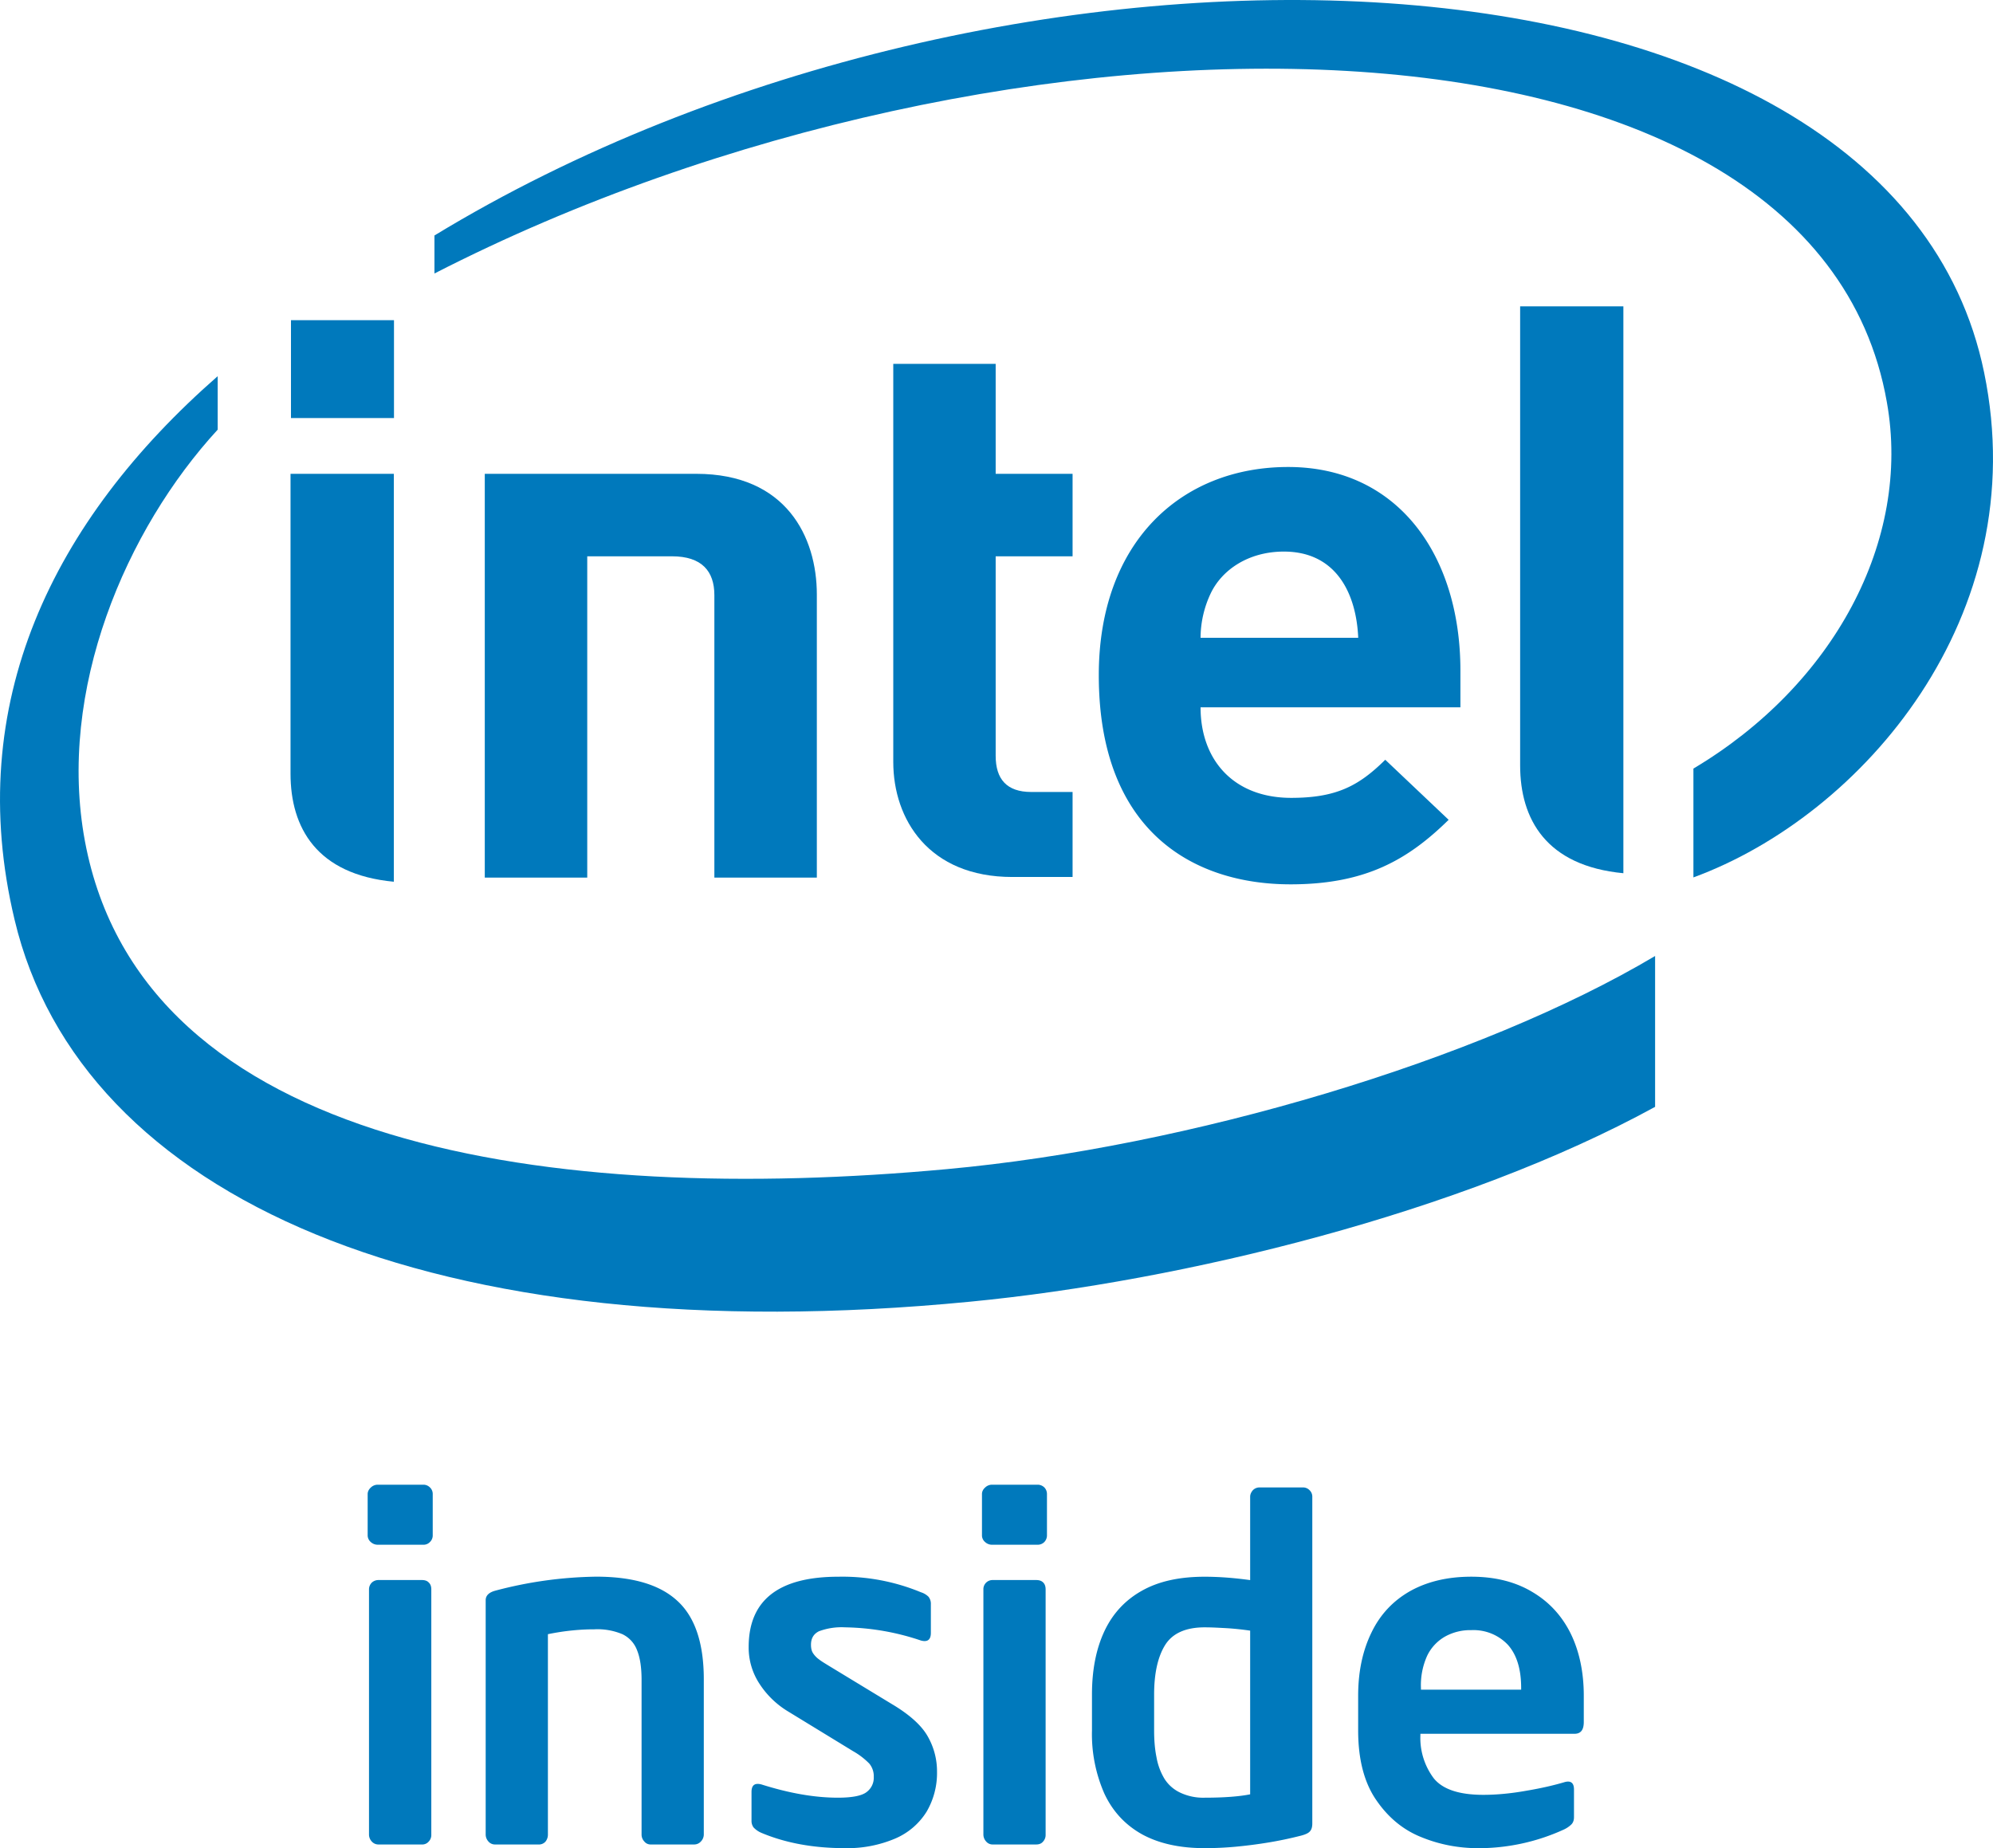 <svg height="2011.229" width="2168.914" xmlns="http://www.w3.org/2000/svg"><defs><linearGradient spreadMethod="pad" gradientTransform="scale(1.343 -1.343) rotate(60.012 523.818 77.096)" gradientUnits="userSpaceOnUse" id="V" y2="0" x2="1" y1="0" x1="0"><stop offset="0" style="stop-color:#ede80a;stop-opacity:1"/><stop offset="1" style="stop-color:#878803;stop-opacity:1"/></linearGradient><linearGradient spreadMethod="pad" gradientTransform="scale(1.337 -1.337) rotate(59.948 526.33 77.561)" gradientUnits="userSpaceOnUse" id="aQ" y2="0" x2="1" y1="0" x1="0"><stop offset="0" style="stop-color:#bed730;stop-opacity:1"/><stop offset="1" style="stop-color:#6b7e16;stop-opacity:1"/></linearGradient><linearGradient spreadMethod="pad" gradientTransform="scale(1.343 -1.343) rotate(59.859 525.21 78.177)" gradientUnits="userSpaceOnUse" id="aO" y2="0" x2="1" y1="0" x1="0"><stop offset="0" style="stop-color:#bed730;stop-opacity:1"/><stop offset="1" style="stop-color:#6b7e16;stop-opacity:1"/></linearGradient><linearGradient spreadMethod="pad" gradientTransform="scale(1.349 -1.349) rotate(59.795 521.066 76.897)" gradientUnits="userSpaceOnUse" id="aN" y2="0" x2="1" y1="0" x1="0"><stop offset="0" style="stop-color:#f15a22;stop-opacity:1"/><stop offset="1" style="stop-color:#8d3104;stop-opacity:1"/></linearGradient><linearGradient spreadMethod="pad" gradientTransform="scale(1.356 -1.356) rotate(60.036 516.158 74.741)" gradientUnits="userSpaceOnUse" id="aM" y2="0" x2="1" y1="0" x1="0"><stop offset="0" style="stop-color:#007dc5;stop-opacity:1"/><stop offset="1" style="stop-color:#004978;stop-opacity:1"/></linearGradient><linearGradient spreadMethod="pad" gradientTransform="scale(1.354 -1.354) rotate(60.036 517.367 75.166)" gradientUnits="userSpaceOnUse" id="aL" y2="0" x2="1" y1="0" x1="0"><stop offset="0" style="stop-color:#007dc5;stop-opacity:1"/><stop offset="1" style="stop-color:#004978;stop-opacity:1"/></linearGradient><linearGradient spreadMethod="pad" gradientTransform="matrix(0 -1.422 -1.422 0 445.937 558.878)" gradientUnits="userSpaceOnUse" id="aK" y2="0" x2="1" y1="0" x1="0"><stop offset="0" style="stop-color:#bed730;stop-opacity:1"/><stop offset="1" style="stop-color:#6b7e16;stop-opacity:1"/></linearGradient><linearGradient spreadMethod="pad" gradientTransform="scale(1.351 -1.351) rotate(59.744 521.437 77.37)" gradientUnits="userSpaceOnUse" id="aJ" y2="0" x2="1" y1="0" x1="0"><stop offset="0" style="stop-color:#d71920;stop-opacity:1"/><stop offset="1" style="stop-color:#790000;stop-opacity:1"/></linearGradient><linearGradient spreadMethod="pad" gradientTransform="scale(1.347 -1.347) rotate(59.947 521.567 76.527)" gradientUnits="userSpaceOnUse" id="aI" y2="0" x2="1" y1="0" x1="0"><stop offset="0" style="stop-color:#0095da;stop-opacity:1"/><stop offset="1" style="stop-color:#005984;stop-opacity:1"/></linearGradient><linearGradient spreadMethod="pad" gradientTransform="matrix(25.276 0 0 -25.276 432.485 560.956)" gradientUnits="userSpaceOnUse" id="aH" y2="0" x2="1" y1="0" x1="0"><stop offset="0" style="stop-color:#007dc5;stop-opacity:1"/><stop offset="1" style="stop-color:#44c8f5;stop-opacity:1"/></linearGradient><linearGradient spreadMethod="pad" gradientTransform="scale(1.349 -1.349) rotate(59.814 523.894 78.477)" gradientUnits="userSpaceOnUse" id="aG" y2="0" x2="1" y1="0" x1="0"><stop offset="0" style="stop-color:#fff200;stop-opacity:1"/><stop offset="1" style="stop-color:#978d00;stop-opacity:1"/></linearGradient><linearGradient spreadMethod="pad" gradientTransform="scale(1.346 -1.346) rotate(59.888 525.186 78.528)" gradientUnits="userSpaceOnUse" id="aF" y2="0" x2="1" y1="0" x1="0"><stop offset="0" style="stop-color:#f7931e;stop-opacity:1"/><stop offset="1" style="stop-color:#905501;stop-opacity:1"/></linearGradient><linearGradient spreadMethod="pad" gradientTransform="matrix(.679 -1.167 -1.167 -.679 443.338 558.606)" gradientUnits="userSpaceOnUse" id="aE" y2="0" x2="1" y1="0" x1="0"><stop offset="0" style="stop-color:#ffcb05;stop-opacity:1"/><stop offset="1" style="stop-color:#947700;stop-opacity:1"/></linearGradient><linearGradient spreadMethod="pad" gradientTransform="matrix(0 -21.963 -21.963 0 461.81 577.581)" gradientUnits="userSpaceOnUse" id="aD" y2="0" x2="1" y1="0" x1="0"><stop offset="0" style="stop-color:#007dc5;stop-opacity:1"/><stop offset="1" style="stop-color:#44c8f5;stop-opacity:1"/></linearGradient><linearGradient spreadMethod="pad" gradientTransform="matrix(0 -1.417 -1.417 0 444.015 558.876)" gradientUnits="userSpaceOnUse" id="aC" y2="0" x2="1" y1="0" x1="0"><stop offset="0" style="stop-color:#ef4023;stop-opacity:1"/><stop offset="1" style="stop-color:#8c2004;stop-opacity:1"/></linearGradient><linearGradient spreadMethod="pad" gradientTransform="scale(1.36 -1.36) rotate(59.819 519.924 77.915)" gradientUnits="userSpaceOnUse" id="aB" y2="0" x2="1" y1="0" x1="0"><stop offset="0" style="stop-color:#ef4023;stop-opacity:1"/><stop offset="1" style="stop-color:#8c2004;stop-opacity:1"/></linearGradient><linearGradient spreadMethod="pad" gradientTransform="scale(1.339 -1.339) rotate(59.977 521.607 75.21)" gradientUnits="userSpaceOnUse" id="aA" y2="0" x2="1" y1="0" x1="0"><stop offset="0" style="stop-color:#8cc63f;stop-opacity:1"/><stop offset="1" style="stop-color:#4c7620;stop-opacity:1"/></linearGradient><linearGradient spreadMethod="pad" gradientTransform="matrix(0 -1.422 -1.422 0 431.954 554.347)" gradientUnits="userSpaceOnUse" id="az" y2="0" x2="1" y1="0" x1="0"><stop offset="0" style="stop-color:#8cc63f;stop-opacity:1"/><stop offset="1" style="stop-color:#4c7620;stop-opacity:1"/></linearGradient><linearGradient spreadMethod="pad" gradientTransform="scale(1.403 -1.403) rotate(59.858 500.358 73.318)" gradientUnits="userSpaceOnUse" id="ay" y2="0" x2="1" y1="0" x1="0"><stop offset="0" style="stop-color:#bed730;stop-opacity:1"/><stop offset="1" style="stop-color:#6b7e16;stop-opacity:1"/></linearGradient><linearGradient spreadMethod="pad" gradientTransform="matrix(0 -1.426 -1.426 0 463.382 558.878)" gradientUnits="userSpaceOnUse" id="ax" y2="0" x2="1" y1="0" x1="0"><stop offset="0" style="stop-color:#f7931e;stop-opacity:1"/><stop offset="1" style="stop-color:#905501;stop-opacity:1"/></linearGradient><linearGradient spreadMethod="pad" gradientTransform="scale(1.338 -1.338) rotate(59.923 525.568 77.386)" gradientUnits="userSpaceOnUse" id="aw" y2="0" x2="1" y1="0" x1="0"><stop offset="0" style="stop-color:#bed730;stop-opacity:1"/><stop offset="1" style="stop-color:#6b7e16;stop-opacity:1"/></linearGradient><linearGradient spreadMethod="pad" gradientTransform="matrix(20.342 0 0 -20.342 433.12 560.023)" gradientUnits="userSpaceOnUse" id="av" y2="0" x2="1" y1="0" x1="0"><stop offset="0" style="stop-color:#007dc5;stop-opacity:1"/><stop offset="1" style="stop-color:#44c8f5;stop-opacity:1"/></linearGradient><linearGradient spreadMethod="pad" gradientTransform="matrix(40.903 0 0 -40.903 430.706 560.023)" gradientUnits="userSpaceOnUse" id="au" y2="0" x2="1" y1="0" x1="0"><stop offset="0" style="stop-color:#007dc5;stop-opacity:1"/><stop offset="1" style="stop-color:#44c8f5;stop-opacity:1"/></linearGradient><linearGradient spreadMethod="pad" gradientTransform="matrix(3.154 0 0 -3.154 434.694 560.023)" gradientUnits="userSpaceOnUse" id="at" y2="0" x2="1" y1="0" x1="0"><stop offset="0" style="stop-color:#007dc5;stop-opacity:1"/><stop offset="1" style="stop-color:#44c8f5;stop-opacity:1"/></linearGradient><linearGradient spreadMethod="pad" gradientTransform="matrix(97.453 0 0 -97.453 418.84 560.023)" gradientUnits="userSpaceOnUse" id="as" y2="0" x2="1" y1="0" x1="0"><stop offset="0" style="stop-color:#007dc5;stop-opacity:1"/><stop offset="1" style="stop-color:#44c8f5;stop-opacity:1"/></linearGradient><linearGradient spreadMethod="pad" gradientTransform="matrix(3.199 0 0 -3.199 428.108 560.023)" gradientUnits="userSpaceOnUse" id="ar" y2="0" x2="1" y1="0" x1="0"><stop offset="0" style="stop-color:#007dc5;stop-opacity:1"/><stop offset="1" style="stop-color:#44c8f5;stop-opacity:1"/></linearGradient><linearGradient spreadMethod="pad" gradientTransform="matrix(97.453 0 0 -97.453 422.129 560.023)" gradientUnits="userSpaceOnUse" id="aq" y2="0" x2="1" y1="0" x1="0"><stop offset="0" style="stop-color:#007dc5;stop-opacity:1"/><stop offset="1" style="stop-color:#44c8f5;stop-opacity:1"/></linearGradient><linearGradient spreadMethod="pad" gradientTransform="matrix(40.264 0 0 -40.264 427.48 560.023)" gradientUnits="userSpaceOnUse" id="ap" y2="0" x2="1" y1="0" x1="0"><stop offset="0" style="stop-color:#007dc5;stop-opacity:1"/><stop offset="1" style="stop-color:#44c8f5;stop-opacity:1"/></linearGradient><linearGradient spreadMethod="pad" gradientTransform="matrix(5.44 0 0 -5.44 427.675 560.023)" gradientUnits="userSpaceOnUse" id="ao" y2="0" x2="1" y1="0" x1="0"><stop offset="0" style="stop-color:#007dc5;stop-opacity:1"/><stop offset="1" style="stop-color:#44c8f5;stop-opacity:1"/></linearGradient><linearGradient spreadMethod="pad" gradientTransform="matrix(3.199 0 0 -3.199 431.4 560.023)" gradientUnits="userSpaceOnUse" id="an" y2="0" x2="1" y1="0" x1="0"><stop offset="0" style="stop-color:#007dc5;stop-opacity:1"/><stop offset="1" style="stop-color:#44c8f5;stop-opacity:1"/></linearGradient><linearGradient spreadMethod="pad" gradientTransform="matrix(9.979 0 0 -9.979 418.818 556.873)" gradientUnits="userSpaceOnUse" id="am" y2="0" x2="1" y1="0" x1="0"><stop offset="0" style="stop-color:#44c8f5;stop-opacity:1"/><stop offset=".35" style="stop-color:#00aeef;stop-opacity:1"/><stop offset="1" style="stop-color:#007dc5;stop-opacity:1"/></linearGradient><linearGradient spreadMethod="pad" gradientTransform="scale(1.342 -1.342) rotate(59.931 525.314 77.85)" gradientUnits="userSpaceOnUse" id="al" y2="0" x2="1" y1="0" x1="0"><stop offset="0" style="stop-color:#ffcb05;stop-opacity:1"/><stop offset="1" style="stop-color:#947700;stop-opacity:1"/></linearGradient><linearGradient spreadMethod="pad" gradientTransform="matrix(0 -1.426 -1.426 0 451.308 558.884)" gradientUnits="userSpaceOnUse" id="ak" y2="0" x2="1" y1="0" x1="0"><stop offset="0" style="stop-color:#faa61a;stop-opacity:1"/><stop offset="1" style="stop-color:#916000;stop-opacity:1"/></linearGradient><linearGradient spreadMethod="pad" gradientTransform="matrix(7.68 0 0 -7.68 452.33 557.812)" gradientUnits="userSpaceOnUse" id="aj" y2="0" x2="1" y1="0" x1="0"><stop offset="0" style="stop-color:#81898e;stop-opacity:1"/><stop offset=".4" style="stop-color:#576066;stop-opacity:1"/><stop offset=".4" style="stop-color:#576066;stop-opacity:1"/><stop offset=".9" style="stop-color:#81898e;stop-opacity:1"/><stop offset=".9" style="stop-color:#81898e;stop-opacity:1"/><stop offset="1" style="stop-color:#81898e;stop-opacity:1"/></linearGradient><linearGradient spreadMethod="pad" gradientTransform="matrix(7.68 0 0 -7.68 452.33 558.392)" gradientUnits="userSpaceOnUse" id="ai" y2="0" x2="1" y1="0" x1="0"><stop offset="0" style="stop-color:#9da5ab;stop-opacity:1"/><stop offset=".4" style="stop-color:#727d84;stop-opacity:1"/><stop offset=".4" style="stop-color:#727d84;stop-opacity:1"/><stop offset=".9" style="stop-color:#9da5ab;stop-opacity:1"/><stop offset=".9" style="stop-color:#9da5ab;stop-opacity:1"/><stop offset="1" style="stop-color:#9da5ab;stop-opacity:1"/></linearGradient><linearGradient spreadMethod="pad" gradientTransform="matrix(7.68 0 0 -7.68 452.33 558.974)" gradientUnits="userSpaceOnUse" id="ah" y2="0" x2="1" y1="0" x1="0"><stop offset="0" style="stop-color:#c4ced4;stop-opacity:1"/><stop offset=".4" style="stop-color:#95a3ab;stop-opacity:1"/><stop offset=".4" style="stop-color:#95a3ab;stop-opacity:1"/><stop offset=".9" style="stop-color:#c4ced4;stop-opacity:1"/><stop offset=".9" style="stop-color:#c4ced4;stop-opacity:1"/><stop offset="1" style="stop-color:#c4ced4;stop-opacity:1"/></linearGradient><linearGradient spreadMethod="pad" gradientTransform="matrix(0 -1.421 -1.421 0 460.274 558.88)" gradientUnits="userSpaceOnUse" id="ag" y2="0" x2="1" y1="0" x1="0"><stop offset="0" style="stop-color:#007dc5;stop-opacity:1"/><stop offset="1" style="stop-color:#004978;stop-opacity:1"/></linearGradient><linearGradient spreadMethod="pad" gradientTransform="scale(.064 -.064) rotate(59.956 11067.306 1643.416)" gradientUnits="userSpaceOnUse" id="af" y2="0" x2="1" y1="0" x1="0"><stop offset="0" style="stop-color:#fff200;stop-opacity:1"/><stop offset=".98" style="stop-color:#eddb00;stop-opacity:1"/><stop offset=".98" style="stop-color:#eddb00;stop-opacity:1"/><stop offset="1" style="stop-color:#eddb00;stop-opacity:1"/></linearGradient><linearGradient spreadMethod="pad" gradientTransform="matrix(1.072 0 0 -1.072 441.594 558.004)" gradientUnits="userSpaceOnUse" id="ae" y2="0" x2="1" y1="0" x1="0"><stop offset="0" style="stop-color:#fdb813;stop-opacity:1"/><stop offset=".9" style="stop-color:#fff200;stop-opacity:1"/><stop offset="1" style="stop-color:#fff200;stop-opacity:1"/></linearGradient><linearGradient spreadMethod="pad" gradientTransform="matrix(.858 0 0 -.858 441.813 557.757)" gradientUnits="userSpaceOnUse" id="ad" y2="0" x2="1" y1="0" x1="0"><stop offset="0" style="stop-color:#fdb813;stop-opacity:1"/><stop offset=".05" style="stop-color:#ffc709;stop-opacity:1"/><stop offset=".9" style="stop-color:#dccc00;stop-opacity:1"/><stop offset="1" style="stop-color:#e3d200;stop-opacity:1"/></linearGradient><linearGradient spreadMethod="pad" gradientTransform="matrix(1.084 0 0 -1.084 441.586 558.036)" gradientUnits="userSpaceOnUse" id="ac" y2="0" x2="1" y1="0" x1="0"><stop offset="0" style="stop-color:#fdb813;stop-opacity:1"/><stop offset=".9" style="stop-color:#fff200;stop-opacity:1"/><stop offset="1" style="stop-color:#fff200;stop-opacity:1"/></linearGradient><linearGradient spreadMethod="pad" gradientTransform="matrix(1.084 0 0 -1.084 441.586 560.076)" gradientUnits="userSpaceOnUse" id="ab" y2="0" x2="1" y1="0" x1="0"><stop offset="0" style="stop-color:#fdb813;stop-opacity:1"/><stop offset=".9" style="stop-color:#fff200;stop-opacity:1"/><stop offset="1" style="stop-color:#fff200;stop-opacity:1"/></linearGradient><linearGradient spreadMethod="pad" gradientTransform="matrix(0 -1.433 -1.433 0 444.116 558.88)" gradientUnits="userSpaceOnUse" id="aa" y2="0" x2="1" y1="0" x1="0"><stop offset="0" style="stop-color:#f7931e;stop-opacity:1"/><stop offset="1" style="stop-color:#905501;stop-opacity:1"/></linearGradient><linearGradient spreadMethod="pad" gradientTransform="scale(1.35 -1.35) rotate(60.108 521.812 76.85)" gradientUnits="userSpaceOnUse" id="Z" y2="0" x2="1" y1="0" x1="0"><stop offset="0" style="stop-color:#f7931e;stop-opacity:1"/><stop offset="1" style="stop-color:#905501;stop-opacity:1"/></linearGradient><linearGradient spreadMethod="pad" gradientTransform="scale(1.343 -1.343) rotate(60.012 523.672 76.897)" gradientUnits="userSpaceOnUse" id="Y" y2="0" x2="1" y1="0" x1="0"><stop offset="0" style="stop-color:#ede80a;stop-opacity:1"/><stop offset="1" style="stop-color:#878803;stop-opacity:1"/></linearGradient><linearGradient spreadMethod="pad" gradientTransform="scale(1.343 -1.343) rotate(60.013 523.289 76.78)" gradientUnits="userSpaceOnUse" id="X" y2="0" x2="1" y1="0" x1="0"><stop offset="0" style="stop-color:#ede80a;stop-opacity:1"/><stop offset="1" style="stop-color:#878803;stop-opacity:1"/></linearGradient><linearGradient spreadMethod="pad" gradientTransform="scale(1.339 -1.339) rotate(60.012 523.911 76.495)" gradientUnits="userSpaceOnUse" id="W" y2="0" x2="1" y1="0" x1="0"><stop offset="0" style="stop-color:#ede80a;stop-opacity:1"/><stop offset="1" style="stop-color:#878803;stop-opacity:1"/></linearGradient><linearGradient spreadMethod="pad" gradientTransform="scale(1.344 -1.344) rotate(59.859 524.597 77.893)" gradientUnits="userSpaceOnUse" id="aP" y2="0" x2="1" y1="0" x1="0"><stop offset="0" style="stop-color:#bed730;stop-opacity:1"/><stop offset="1" style="stop-color:#6b7e16;stop-opacity:1"/></linearGradient><linearGradient spreadMethod="pad" gradientTransform="matrix(.012 0 0 -.012 428.364 560.279)" gradientUnits="userSpaceOnUse" id="U" y2="0" x2="1" y1="0" x1="0"><stop offset="0" style="stop-color:#ffcb05;stop-opacity:1"/><stop offset="1" style="stop-color:#f37021;stop-opacity:1"/></linearGradient><linearGradient spreadMethod="pad" gradientTransform="matrix(13.109 0 0 -13.109 421.876 560.957)" gradientUnits="userSpaceOnUse" id="T" y2="0" x2="1" y1="0" x1="0"><stop offset="0" style="stop-color:#ffcb05;stop-opacity:1"/><stop offset="1" style="stop-color:#f37021;stop-opacity:1"/></linearGradient><linearGradient spreadMethod="pad" gradientTransform="scale(1.346 -1.346) rotate(60.153 519.846 74.983)" gradientUnits="userSpaceOnUse" id="S" y2="0" x2="1" y1="0" x1="0"><stop offset="0" style="stop-color:#ffcb05;stop-opacity:1"/><stop offset="1" style="stop-color:#947700;stop-opacity:1"/></linearGradient><linearGradient spreadMethod="pad" gradientTransform="matrix(13.115 0 0 -13.115 421.87 561.232)" gradientUnits="userSpaceOnUse" id="R" y2="0" x2="1" y1="0" x1="0"><stop offset="0" style="stop-color:#ffcb05;stop-opacity:1"/><stop offset="1" style="stop-color:#f37021;stop-opacity:1"/></linearGradient><linearGradient spreadMethod="pad" gradientTransform="matrix(13.1 0 0 -13.1 421.882 560.957)" gradientUnits="userSpaceOnUse" id="Q" y2="0" x2="1" y1="0" x1="0"><stop offset="0" style="stop-color:#ffcb05;stop-opacity:1"/><stop offset="1" style="stop-color:#f37021;stop-opacity:1"/></linearGradient><linearGradient spreadMethod="pad" gradientTransform="matrix(12.831 0 0 -12.831 422.081 561.506)" gradientUnits="userSpaceOnUse" id="P" y2="0" x2="1" y1="0" x1="0"><stop offset="0" style="stop-color:#ffcb05;stop-opacity:1"/><stop offset="1" style="stop-color:#f37021;stop-opacity:1"/></linearGradient><linearGradient spreadMethod="pad" gradientTransform="matrix(13.831 0 0 -13.831 421.161 561.506)" gradientUnits="userSpaceOnUse" id="O" y2="0" x2="1" y1="0" x1="0"><stop offset="0" style="stop-color:#ffcb05;stop-opacity:1"/><stop offset="1" style="stop-color:#f37021;stop-opacity:1"/></linearGradient><linearGradient spreadMethod="pad" gradientTransform="matrix(13.831 0 0 -13.831 421.161 560.764)" gradientUnits="userSpaceOnUse" id="N" y2="0" x2="1" y1="0" x1="0"><stop offset="0" style="stop-color:#ffcb05;stop-opacity:1"/><stop offset="1" style="stop-color:#f37021;stop-opacity:1"/></linearGradient><linearGradient spreadMethod="pad" gradientTransform="matrix(12.831 0 0 -12.831 422.081 560.764)" gradientUnits="userSpaceOnUse" id="M" y2="0" x2="1" y1="0" x1="0"><stop offset="0" style="stop-color:#ffcb05;stop-opacity:1"/><stop offset="1" style="stop-color:#f37021;stop-opacity:1"/></linearGradient><linearGradient spreadMethod="pad" gradientTransform="matrix(13.435 0 0 -13.435 421.547 561.506)" gradientUnits="userSpaceOnUse" id="L" y2="0" x2="1" y1="0" x1="0"><stop offset="0" style="stop-color:#ffcb05;stop-opacity:1"/><stop offset="1" style="stop-color:#f37021;stop-opacity:1"/></linearGradient><linearGradient spreadMethod="pad" gradientTransform="matrix(13.119 0 0 -13.119 421.864 561.232)" gradientUnits="userSpaceOnUse" id="K" y2="0" x2="1" y1="0" x1="0"><stop offset="0" style="stop-color:#ffcb05;stop-opacity:1"/><stop offset="1" style="stop-color:#f37021;stop-opacity:1"/></linearGradient><linearGradient spreadMethod="pad" gradientTransform="matrix(13.174 0 0 -13.174 421.827 560.764)" gradientUnits="userSpaceOnUse" id="J" y2="0" x2="1" y1="0" x1="0"><stop offset="0" style="stop-color:#ffcb05;stop-opacity:1"/><stop offset="1" style="stop-color:#f37021;stop-opacity:1"/></linearGradient><linearGradient spreadMethod="pad" gradientTransform="matrix(13.174 0 0 -13.174 421.827 561.506)" gradientUnits="userSpaceOnUse" id="I" y2="0" x2="1" y1="0" x1="0"><stop offset="0" style="stop-color:#ffcb05;stop-opacity:1"/><stop offset="1" style="stop-color:#f37021;stop-opacity:1"/></linearGradient><linearGradient spreadMethod="pad" gradientTransform="matrix(13.435 0 0 -13.435 421.547 560.764)" gradientUnits="userSpaceOnUse" id="H" y2="0" x2="1" y1="0" x1="0"><stop offset="0" style="stop-color:#ffcb05;stop-opacity:1"/><stop offset="1" style="stop-color:#f37021;stop-opacity:1"/></linearGradient><linearGradient spreadMethod="pad" gradientTransform="matrix(150.667 0 0 -150.667 288.07 555.213)" gradientUnits="userSpaceOnUse" id="G" y2="0" x2="1" y1="0" x1="0"><stop offset="0" style="stop-color:#44c8f5;stop-opacity:1"/><stop offset=".35" style="stop-color:#00aeef;stop-opacity:1"/><stop offset="1" style="stop-color:#007dc5;stop-opacity:1"/></linearGradient><linearGradient spreadMethod="pad" gradientTransform="matrix(0 -1.421 -1.421 0 451.332 558.88)" gradientUnits="userSpaceOnUse" id="F" y2="0" x2="1" y1="0" x1="0"><stop offset="0" style="stop-color:#c4ced4;stop-opacity:1"/><stop offset="1" style="stop-color:#666c71;stop-opacity:1"/></linearGradient><linearGradient spreadMethod="pad" gradientTransform="matrix(0 -1.421 -1.421 0 450.498 558.88)" gradientUnits="userSpaceOnUse" id="E" y2="0" x2="1" y1="0" x1="0"><stop offset="0" style="stop-color:#c4ced4;stop-opacity:1"/><stop offset="1" style="stop-color:#666c71;stop-opacity:1"/></linearGradient><linearGradient spreadMethod="pad" gradientTransform="scale(2.689 -2.689) rotate(59.859 261.965 38.252)" gradientUnits="userSpaceOnUse" id="D" y2="0" x2="1" y1="0" x1="0"><stop offset="0" style="stop-color:#f57f20;stop-opacity:1"/><stop offset=".5" style="stop-color:#f47721;stop-opacity:1"/><stop offset="1" style="stop-color:#8e3f03;stop-opacity:1"/></linearGradient><linearGradient spreadMethod="pad" gradientTransform="matrix(0 -23.034 -23.034 0 440.116 578.454)" gradientUnits="userSpaceOnUse" id="C" y2="0" x2="1" y1="0" x1="0"><stop offset="0" style="stop-color:#ffcb05;stop-opacity:1"/><stop offset="1" style="stop-color:#f37021;stop-opacity:1"/></linearGradient><linearGradient spreadMethod="pad" gradientTransform="matrix(0 -1.422 -1.422 0 445.107 558.88)" gradientUnits="userSpaceOnUse" id="B" y2="0" x2="1" y1="0" x1="0"><stop offset="0" style="stop-color:#ffe100;stop-opacity:1"/><stop offset="1" style="stop-color:#958400;stop-opacity:1"/></linearGradient><linearGradient spreadMethod="pad" gradientTransform="scale(1.347 -1.347) rotate(60.189 518.517 74.442)" gradientUnits="userSpaceOnUse" id="A" y2="0" x2="1" y1="0" x1="0"><stop offset="0" style="stop-color:#007dc5;stop-opacity:1"/><stop offset="1" style="stop-color:#004978;stop-opacity:1"/></linearGradient><linearGradient spreadMethod="pad" gradientTransform="scale(1.35 -1.35) rotate(60.189 517.408 74.201)" gradientUnits="userSpaceOnUse" id="z" y2="0" x2="1" y1="0" x1="0"><stop offset="0" style="stop-color:#44c8f5;stop-opacity:1"/><stop offset="1" style="stop-color:#237894;stop-opacity:1"/></linearGradient><linearGradient spreadMethod="pad" gradientTransform="matrix(0 -22.895 -22.895 0 440.116 578.34)" gradientUnits="userSpaceOnUse" id="y" y2="0" x2="1" y1="0" x1="0"><stop offset="0" style="stop-color:#ffcb05;stop-opacity:1"/><stop offset="1" style="stop-color:#f37021;stop-opacity:1"/></linearGradient><linearGradient spreadMethod="pad" gradientTransform="matrix(0 -22.923 -22.923 0 440.15 578.36)" gradientUnits="userSpaceOnUse" id="x" y2="0" x2="1" y1="0" x1="0"><stop offset="0" style="stop-color:#ffcb05;stop-opacity:1"/><stop offset="1" style="stop-color:#f37021;stop-opacity:1"/></linearGradient><linearGradient spreadMethod="pad" gradientTransform="matrix(0 -22.854 -22.854 0 440.795 578.31)" gradientUnits="userSpaceOnUse" id="w" y2="0" x2="1" y1="0" x1="0"><stop offset="0" style="stop-color:#ffcb05;stop-opacity:1"/><stop offset="1" style="stop-color:#f37021;stop-opacity:1"/></linearGradient><linearGradient spreadMethod="pad" gradientTransform="scale(-22.854 22.854) rotate(-90 3 22.306)" gradientUnits="userSpaceOnUse" id="v" y2="0" x2="1" y1="0" x1="0"><stop offset="0" style="stop-color:#ffcb05;stop-opacity:1"/><stop offset="1" style="stop-color:#f37021;stop-opacity:1"/></linearGradient><linearGradient spreadMethod="pad" gradientTransform="matrix(0 -22.897 -22.897 0 439.956 578.341)" gradientUnits="userSpaceOnUse" id="u" y2="0" x2="1" y1="0" x1="0"><stop offset="0" style="stop-color:#ffcb05;stop-opacity:1"/><stop offset="1" style="stop-color:#f37021;stop-opacity:1"/></linearGradient><linearGradient spreadMethod="pad" gradientTransform="matrix(0 -21.712 -21.712 0 438.092 577.48)" gradientUnits="userSpaceOnUse" id="t" y2="0" x2="1" y1="0" x1="0"><stop offset="0" style="stop-color:#007dc5;stop-opacity:1"/><stop offset="1" style="stop-color:#44c8f5;stop-opacity:1"/></linearGradient><linearGradient spreadMethod="pad" gradientTransform="matrix(1.818 0 0 -1.818 442.667 560.28)" gradientUnits="userSpaceOnUse" id="s" y2="0" x2="1" y1="0" x1="0"><stop offset="0" style="stop-color:#fdb813;stop-opacity:1"/><stop offset=".99" style="stop-color:#ffe100;stop-opacity:1"/><stop offset="1" style="stop-color:#ffe100;stop-opacity:1"/></linearGradient><linearGradient spreadMethod="pad" gradientTransform="matrix(0 -1.423 -1.423 0 446.27 558.88)" gradientUnits="userSpaceOnUse" id="r" y2="0" x2="1" y1="0" x1="0"><stop offset="0" style="stop-color:#faa61a;stop-opacity:1"/><stop offset="1" style="stop-color:#916000;stop-opacity:1"/></linearGradient><linearGradient spreadMethod="pad" gradientTransform="matrix(0 -1.417 -1.417 0 451.308 558.878)" gradientUnits="userSpaceOnUse" id="q" y2="0" x2="1" y1="0" x1="0"><stop offset="0" style="stop-color:#00aeef;stop-opacity:1"/><stop offset="1" style="stop-color:#006991;stop-opacity:1"/></linearGradient><linearGradient spreadMethod="pad" gradientTransform="matrix(0 -1.421 -1.421 0 460.712 558.883)" gradientUnits="userSpaceOnUse" id="p" y2="0" x2="1" y1="0" x1="0"><stop offset="0" style="stop-color:#ffcb05;stop-opacity:1"/><stop offset="1" style="stop-color:#947700;stop-opacity:1"/></linearGradient><linearGradient spreadMethod="pad" gradientTransform="matrix(0 -1.416 -1.416 0 460.727 558.88)" gradientUnits="userSpaceOnUse" id="o" y2="0" x2="1" y1="0" x1="0"><stop offset="0" style="stop-color:#dee4e7;stop-opacity:1"/><stop offset="1" style="stop-color:#7c8184;stop-opacity:1"/></linearGradient><linearGradient spreadMethod="pad" gradientTransform="matrix(0 21.615 21.615 0 438.425 555.871)" gradientUnits="userSpaceOnUse" id="n" y2="0" x2="1" y1="0" x1="0"><stop offset="0" style="stop-color:#007dc5;stop-opacity:1"/><stop offset="1" style="stop-color:#44c8f5;stop-opacity:1"/></linearGradient><linearGradient spreadMethod="pad" gradientTransform="scale(1.44 -1.44) rotate(81.12 376.545 -15.453)" gradientUnits="userSpaceOnUse" id="m" y2="0" x2="1" y1="0" x1="0"><stop offset="0" style="stop-color:#fcaf17;stop-opacity:1"/><stop offset="1" style="stop-color:#926c00;stop-opacity:1"/></linearGradient><linearGradient spreadMethod="pad" gradientTransform="matrix(0 -1.431 -1.431 0 434.847 554.355)" gradientUnits="userSpaceOnUse" id="l" y2="0" x2="1" y1="0" x1="0"><stop offset="0" style="stop-color:#fcaf17;stop-opacity:1"/><stop offset="1" style="stop-color:#926c00;stop-opacity:1"/></linearGradient><linearGradient spreadMethod="pad" gradientTransform="matrix(0 6.806 6.806 0 430.529 548.72)" gradientUnits="userSpaceOnUse" id="k" y2="0" x2="1" y1="0" x1="0"><stop offset="0" style="stop-color:#fff200;stop-opacity:1"/><stop offset=".9" style="stop-color:#faa61a;stop-opacity:1"/><stop offset=".9" style="stop-color:#faa61a;stop-opacity:1"/><stop offset="1" style="stop-color:#faa61a;stop-opacity:1"/></linearGradient><linearGradient spreadMethod="pad" gradientTransform="scale(6.8) rotate(90 -8.69 72)" gradientUnits="userSpaceOnUse" id="j" y2="0" x2="1" y1="0" x1="0"><stop offset="0" style="stop-color:#927000;stop-opacity:1"/><stop offset=".827" style="stop-color:#fbac18;stop-opacity:1"/><stop offset=".827" style="stop-color:#fbac18;stop-opacity:1"/><stop offset=".9" style="stop-color:#faa61a;stop-opacity:1"/><stop offset="1" style="stop-color:#faa61a;stop-opacity:1"/></linearGradient><linearGradient spreadMethod="pad" gradientTransform="matrix(7.211 0 0 -7.211 433.77 559.438)" gradientUnits="userSpaceOnUse" id="i" y2="0" x2="1" y1="0" x1="0"><stop offset="0" style="stop-color:#c4ced4;stop-opacity:1"/><stop offset="1" style="stop-color:#95a3ab;stop-opacity:1"/></linearGradient><linearGradient spreadMethod="pad" gradientTransform="matrix(0 -1.425 -1.425 0 448.65 558.88)" gradientUnits="userSpaceOnUse" id="h" y2="0" x2="1" y1="0" x1="0"><stop offset="0" style="stop-color:#ede80a;stop-opacity:1"/><stop offset="1" style="stop-color:#878803;stop-opacity:1"/></linearGradient><linearGradient spreadMethod="pad" gradientTransform="matrix(0 -1.424 -1.424 0 434.774 554.346)" gradientUnits="userSpaceOnUse" id="g" y2="0" x2="1" y1="0" x1="0"><stop offset="0" style="stop-color:#aae1fa;stop-opacity:1"/><stop offset="1" style="stop-color:#648596;stop-opacity:1"/></linearGradient><linearGradient spreadMethod="pad" gradientTransform="scale(1.342 -1.342) rotate(59.931 520.988 75.342)" gradientUnits="userSpaceOnUse" id="f" y2="0" x2="1" y1="0" x1="0"><stop offset="0" style="stop-color:#aae1fa;stop-opacity:1"/><stop offset="1" style="stop-color:#648596;stop-opacity:1"/></linearGradient><linearGradient spreadMethod="pad" gradientTransform="scale(1.728 -1.728) rotate(60.43 401.435 55.986)" gradientUnits="userSpaceOnUse" id="e" y2="0" x2="1" y1="0" x1="0"><stop offset="0" style="stop-color:#aae1fa;stop-opacity:1"/><stop offset="1" style="stop-color:#648596;stop-opacity:1"/></linearGradient><linearGradient spreadMethod="pad" gradientTransform="matrix(3.519 0 0 -3.519 433.51 553.736)" gradientUnits="userSpaceOnUse" id="d" y2="0" x2="1" y1="0" x1="0"><stop offset="0" style="stop-color:#c1b400;stop-opacity:1"/><stop offset=".635" style="stop-color:#ccbe00;stop-opacity:1"/><stop offset="1" style="stop-color:#a09600;stop-opacity:1"/></linearGradient><linearGradient spreadMethod="pad" gradientTransform="matrix(0 -1.424 -1.424 0 454.081 558.881)" gradientUnits="userSpaceOnUse" id="c" y2="0" x2="1" y1="0" x1="0"><stop offset="0" style="stop-color:#fff200;stop-opacity:1"/><stop offset="1" style="stop-color:#978d00;stop-opacity:1"/></linearGradient><linearGradient spreadMethod="pad" gradientTransform="scale(1.353 -1.353) rotate(60.344 516.085 73.802)" gradientUnits="userSpaceOnUse" id="b" y2="0" x2="1" y1="0" x1="0"><stop offset="0" style="stop-color:#fff200;stop-opacity:1"/><stop offset="1" style="stop-color:#978d00;stop-opacity:1"/></linearGradient><linearGradient spreadMethod="pad" gradientTransform="matrix(0 -1.422 -1.422 0 432.274 554.347)" gradientUnits="userSpaceOnUse" id="a" y2="0" x2="1" y1="0" x1="0"><stop offset="0" style="stop-color:#fff200;stop-opacity:1"/><stop offset="1" style="stop-color:#978d00;stop-opacity:1"/></linearGradient></defs><g style="fill:#0079bc;fill-opacity:1"><g style="fill:#0079bc;fill-opacity:1"><g style="fill:#0079bc;fill-opacity:1"><path style="fill:#0079bc;fill-opacity:1;fill-rule:nonzero;stroke:none" d="M0 0c-1.333 6.512-13.976 6.925-22.126 1.962v-.544c8.14 4.184 19.688 4.156 20.737-1.841.353-1.983-.765-4.05-2.762-5.241v-1.557C-1.746-6.337.717-3.49 0 0m-14.811-11.394c-5.625-.52-11.485.295-12.305 4.69-.402 2.164.588 4.464 1.895 5.888v.765c-2.357-2.067-3.636-4.685-2.9-7.774.939-3.967 5.968-6.213 13.644-5.465 3.04.294 7.016 1.271 9.779 2.787v2.158c-2.508-1.495-6.656-2.732-10.113-3.049" transform="matrix(76.222 0 0 -76.073 2159.284 405.495)"/></g><g style="fill:#0079bc;fill-opacity:1"><path style="fill:#0079bc;fill-opacity:1;fill-rule:nonzero;stroke:none" d="M0 0h-1.474v-6.566c0-.77.371-1.438 1.474-1.543z" transform="matrix(76.222 0 0 -76.073 1766.662 333.377)"/></g><g style="fill:#0079bc;fill-opacity:1"><path style="fill:#0079bc;fill-opacity:1;fill-rule:nonzero;stroke:none" d="M0 0h-1.475v-4.289c0-.772.372-1.442 1.475-1.546z" transform="matrix(76.222 0 0 -76.073 428.6 515.633)"/></g><path style="fill:#0079bc;fill-opacity:1;fill-rule:nonzero;stroke:none;stroke-width:44.67" d="M-1598.712 1664.012h64.169v-64.042h-64.169z" transform="matrix(1.747 0 0 1.663 3109.609 -2312.327)"/><g style="fill:#0079bc;fill-opacity:1"><path style="fill:#0079bc;fill-opacity:1;fill-rule:nonzero;stroke:none" d="M0 0c-1.196 0-1.7.827-1.7 1.645V7.34h1.462V5.767H.86v-1.18H-.238V1.734c0-.333.157-.518.508-.518h.59V0H0" transform="matrix(76.222 0 0 -76.073 1101.698 954.349)"/></g><g style="fill:#0079bc;fill-opacity:1"><path style="fill:#0079bc;fill-opacity:1;fill-rule:nonzero;stroke:none" d="M0 0c-.501 0-.885-.258-1.047-.604a1.501 1.501 0 0 1-.142-.629h2.251C1.035-.604.751 0 0 0m-1.189-2.228c0-.75.468-1.295 1.294-1.295.65 0 .969.175 1.343.545l.905-.859C1.772-4.408 1.167-4.76.096-4.76c-1.398 0-2.738.768-2.738 2.992 0 1.9 1.172 2.978 2.704 2.978 1.564 0 2.459-1.258 2.459-2.913v-.525h-3.71" transform="matrix(76.222 0 0 -76.073 1397.159 600.235)"/></g><g style="fill:#0079bc;fill-opacity:1"><path style="fill:#0079bc;fill-opacity:1;fill-rule:nonzero;stroke:none" d="M0 0c.427 0 .605-.214.605-.556v-4.04h1.463v4.05c0 .822-.437 1.726-1.722 1.726h-3.019v-5.776h1.463V0z" transform="matrix(76.222 0 0 -76.073 731.31 605.377)"/></g></g><g style="fill:#0079bc;fill-opacity:1"><g style="fill:#0079bc;fill-opacity:1"><path style="fill:#0079bc;fill-opacity:1;fill-rule:nonzero;stroke:none" d="M0 0a.12.12 0 0 0-.035-.09.106.106 0 0 0-.085-.035h-.549a.112.112 0 0 0-.086.039A.132.132 0 0 0-.789 0v3.125c0 .034.012.062.034.086a.123.123 0 0 0 .086.034h.549c.037 0 .067-.009.087-.031.023-.021.033-.05.033-.089zm.018 3.815a.116.116 0 0 0-.036-.086.11.11 0 0 0-.084-.034H-.68a.127.127 0 0 0-.086.034.113.113 0 0 0-.04.086v.526c0 .03.014.059.04.083a.125.125 0 0 0 .086.036h.578a.115.115 0 0 0 .084-.034.114.114 0 0 0 .036-.085z" transform="matrix(85.942 0 0 -85.389 469.378 1996.508)"/></g><g style="fill:#0079bc;fill-opacity:1"><path style="fill:#0079bc;fill-opacity:1;fill-rule:nonzero;stroke:none" d="M0 0a.13.13 0 0 0-.036-.086.114.114 0 0 0-.084-.039h-.552a.101.101 0 0 0-.082.039A.127.127 0 0 0-.788 0v1.973c0 .158-.019.283-.057.377a.368.368 0 0 1-.186.205.807.807 0 0 1-.356.062c-.182 0-.379-.019-.587-.062V0a.141.141 0 0 0-.032-.09.11.11 0 0 0-.088-.035h-.548a.108.108 0 0 0-.086.039.132.132 0 0 0-.034.086v2.988c0 .059.041.099.12.121a5.178 5.178 0 0 0 1.279.179c.469 0 .812-.104 1.033-.313.22-.205.33-.538.33-.996z" transform="matrix(85.942 0 0 -85.389 765.922 1996.508)"/></g><g style="fill:#0079bc;fill-opacity:1"><path style="fill:#0079bc;fill-opacity:1;fill-rule:nonzero;stroke:none" d="M0 0c.185 0 .306.025.366.073a.227.227 0 0 1 .089.191.254.254 0 0 1-.056.17.928.928 0 0 1-.208.16l-.816.502a1.123 1.123 0 0 0-.368.357.842.842 0 0 0-.136.468c0 .595.378.895 1.136.895a2.58 2.58 0 0 0 1.045-.198.236.236 0 0 0 .096-.057.143.143 0 0 0 .03-.096V2.1c0-.087-.042-.12-.126-.097a3.123 3.123 0 0 1-.96.168.817.817 0 0 1-.331-.05c-.068-.034-.101-.091-.101-.172 0-.047.009-.082.027-.109a.3.3 0 0 1 .074-.077c.031-.025.078-.053.138-.09l.782-.478c.228-.136.381-.276.458-.415a.9.9 0 0 0 .117-.451.979.979 0 0 0-.131-.506.87.87 0 0 0-.399-.344 1.537 1.537 0 0 0-.639-.122c-.396 0-.748.065-1.055.195a.292.292 0 0 0-.1.07.142.142 0 0 0-.025.085v.366c0 .086.04.118.125.096C-.616.057-.294 0 0 0" transform="matrix(85.942 0 0 -85.389 911.783 1956.264)"/></g><g style="fill:#0079bc;fill-opacity:1"><path style="fill:#0079bc;fill-opacity:1;fill-rule:nonzero;stroke:none" d="M0 0a.124.124 0 0 0-.034-.09C-.055-.115-.085-.125-.12-.125h-.548a.106.106 0 0 0-.086.039A.132.132 0 0 0-.788 0v3.125a.116.116 0 0 0 .12.12h.548c.038 0 .067-.009.089-.031.021-.021.031-.05.031-.089zm.017 3.815a.123.123 0 0 0-.034-.086.117.117 0 0 0-.086-.034h-.578a.126.126 0 0 0-.085.034.11.11 0 0 0-.04.086v.526c0 .03.013.059.04.083a.124.124 0 0 0 .085.036h.578a.12.12 0 0 0 .086-.034.12.12 0 0 0 .034-.085z" transform="matrix(85.942 0 0 -85.389 1137.915 1996.508)"/></g><g style="fill:#0079bc;fill-opacity:1"><path style="fill:#0079bc;fill-opacity:1;fill-rule:nonzero;stroke:none" d="M0 0v2.086a3.714 3.714 0 0 1-.29.031c-.097.005-.192.011-.286.011-.24 0-.408-.076-.501-.226-.092-.149-.139-.36-.139-.63V.814c0-.123.009-.238.03-.341a.801.801 0 0 1 .101-.275.474.474 0 0 1 .198-.176.678.678 0 0 1 .311-.065c.251 0 .443.016.576.043m.787-.371c0-.047-.01-.081-.033-.104C.734-.497.691-.516.627-.531a4.772 4.772 0 0 0-.384-.081 5.956 5.956 0 0 0-.419-.055 4.195 4.195 0 0 0-.4-.019c-.319 0-.582.06-.794.177-.213.12-.371.292-.476.518a1.892 1.892 0 0 0-.157.805v.458c0 .311.052.58.157.806.105.225.263.397.476.517.212.12.475.178.794.178.177 0 .368-.014.576-.043v1.062c0 .028.011.056.033.082a.116.116 0 0 0 .087.037h.547a.113.113 0 0 0 .085-.035.113.113 0 0 0 .035-.084z" transform="matrix(85.942 0 0 -85.389 1360.497 1952.601)"/></g><g style="fill:#0079bc;fill-opacity:1"><path style="fill:#0079bc;fill-opacity:1;fill-rule:nonzero;stroke:none" d="M0 0v.023c0 .241-.057.425-.169.55a.598.598 0 0 1-.463.186.654.654 0 0 1-.33-.081.559.559 0 0 1-.227-.243.912.912 0 0 1-.08-.412V0zm-.54-2.02c-.252 0-.493.046-.722.14-.229.091-.421.25-.572.472-.154.224-.23.521-.23.888v.443c0 .305.056.573.168.804.111.233.277.408.491.53.216.121.474.183.773.183.302 0 .559-.065.774-.195.215-.128.376-.306.487-.533C.738.486.793.22.793-.077v-.334c0-.102-.038-.151-.118-.151h-1.951v-.019a.86.86 0 0 1 .169-.548c.113-.141.322-.211.628-.211.166 0 .349.017.543.052.196.033.354.071.479.108.083.026.126-.005.126-.092v-.353c0-.04-.012-.07-.032-.091a.345.345 0 0 0-.094-.065A2.586 2.586 0 0 0-.54-2.02" transform="matrix(85.942 0 0 -85.389 1655.425 1838.744)"/></g></g></g></svg>